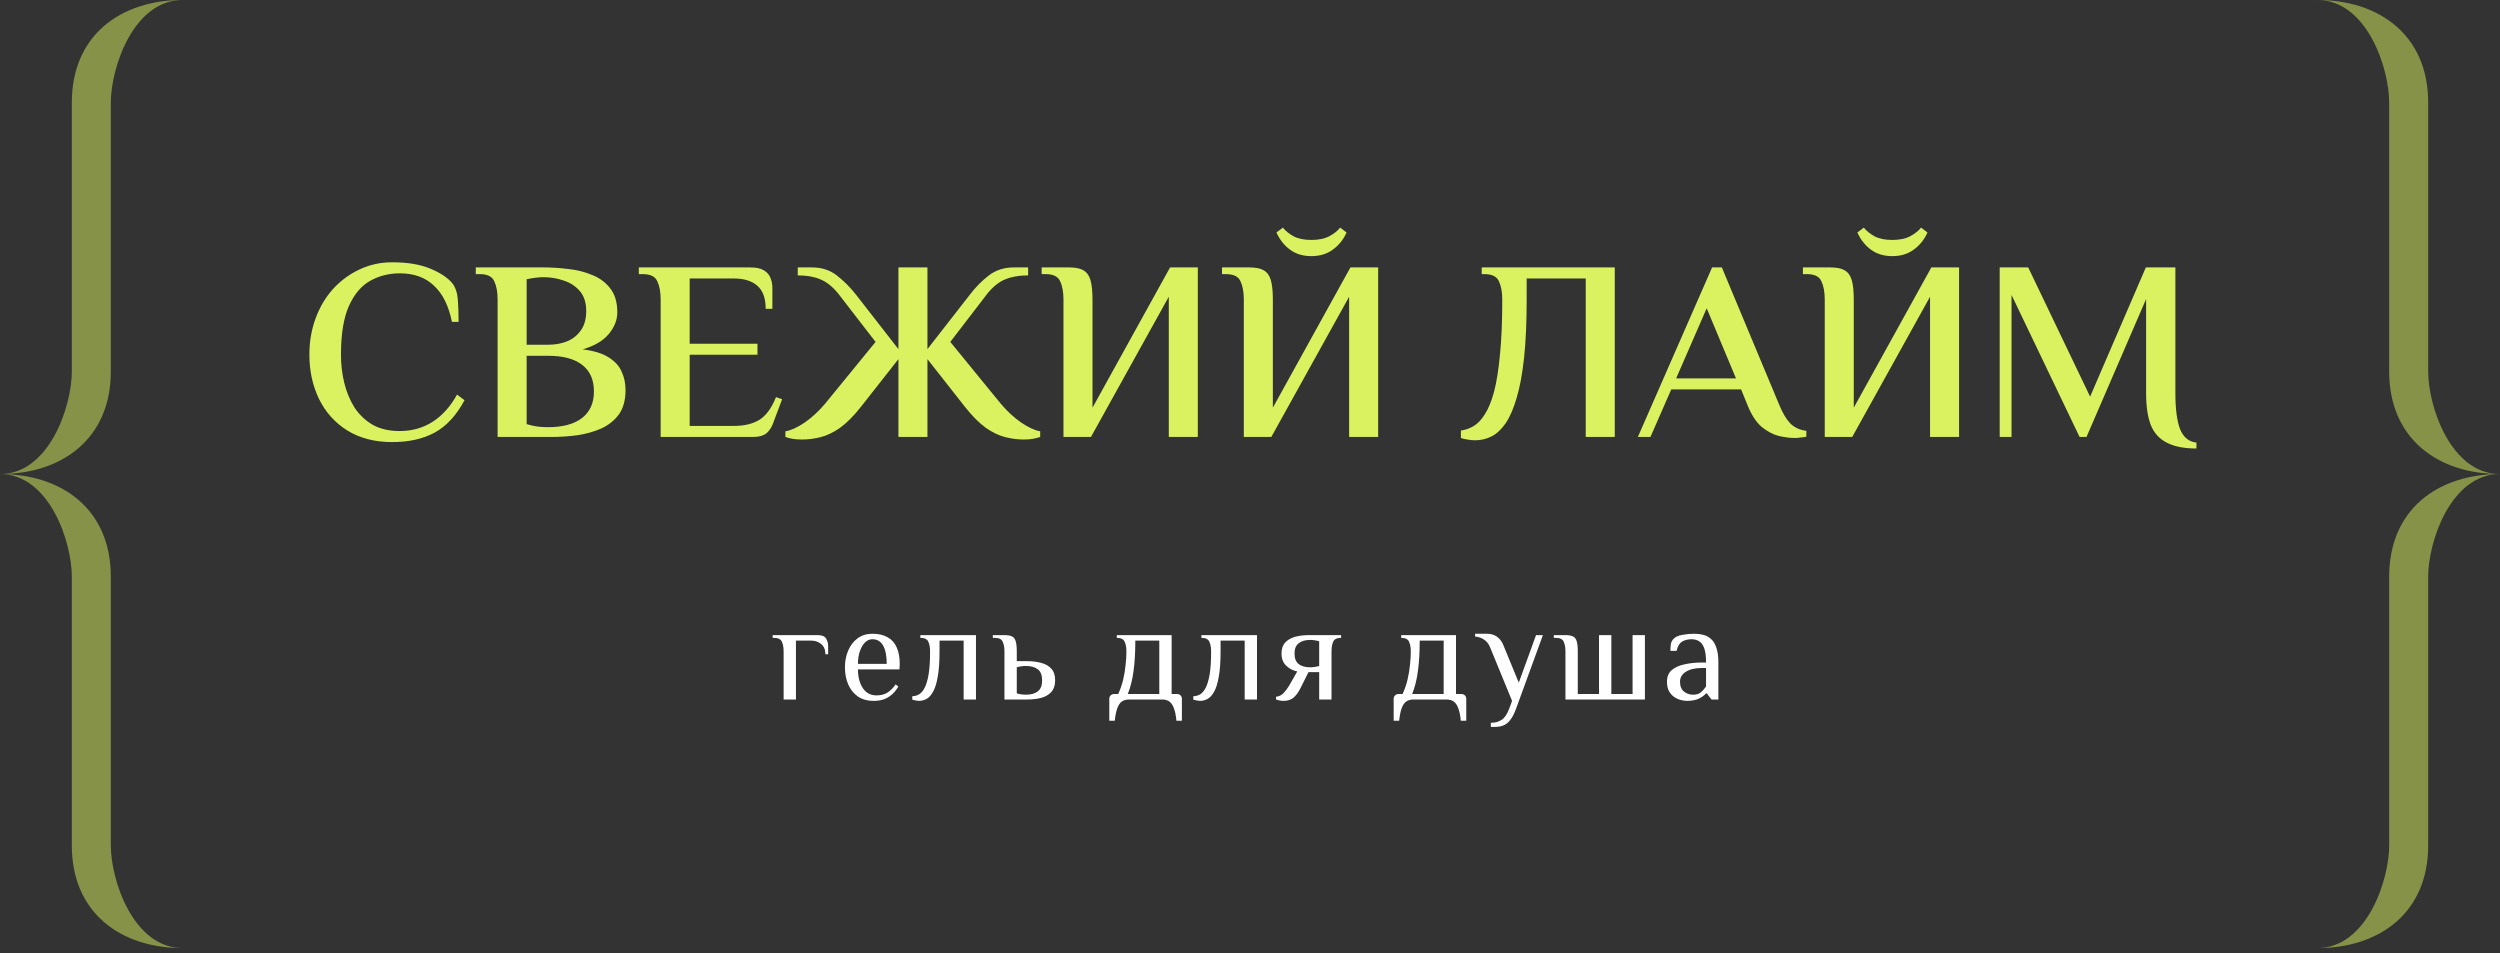 <?xml version="1.0" encoding="UTF-8"?> <svg xmlns="http://www.w3.org/2000/svg" width="438" height="167" viewBox="0 0 438 167" fill="none"><rect x="0" y="0" width="438" height="167" fill="#333333" stroke="none"/><path fill-rule="evenodd" clip-rule="evenodd" d="M19.416 17.977V65.076C19.416 76.942 10.786 83.053 -9.15527e-05 83.053C8.63 83.053 12.584 71.186 12.584 65.076V17.977C12.584 6.111 21.214 0 32 0C23.37 0 19.416 11.866 19.416 17.977Z" fill="#DAF25F" fill-opacity="0.5"></path><path fill-rule="evenodd" clip-rule="evenodd" d="M19.416 148.128V101.029C19.416 89.163 10.786 83.052 -0 83.052C8.63 83.052 12.584 94.919 12.584 101.029V148.128C12.584 159.995 21.214 166.105 32 166.105C23.37 166.105 19.416 154.239 19.416 148.128Z" fill="#DAF25F" fill-opacity="0.5"></path><path d="M68.693 77.453C65.663 77.453 63.053 76.778 60.863 75.428C58.703 74.078 57.053 72.248 55.913 69.938C54.773 67.598 54.203 65.003 54.203 62.153C54.203 59.873 54.563 57.758 55.283 55.808C56.003 53.828 57.023 52.103 58.343 50.633C59.693 49.163 61.238 48.023 62.978 47.213C64.748 46.373 66.653 45.953 68.693 45.953C71.363 45.953 73.568 46.313 75.308 47.033C77.078 47.753 78.383 48.608 79.223 49.598C79.793 50.318 80.123 51.293 80.213 52.523C80.303 53.753 80.348 55.043 80.348 56.393H79.178C78.608 53.573 77.558 51.458 76.028 50.048C74.528 48.608 72.533 47.888 70.043 47.888C68.153 47.888 66.428 48.323 64.868 49.193C63.308 50.063 62.063 51.533 61.133 53.603C60.203 55.673 59.738 58.523 59.738 62.153C59.738 63.863 59.933 65.513 60.323 67.103C60.713 68.693 61.313 70.133 62.123 71.423C62.963 72.683 64.028 73.688 65.318 74.438C66.608 75.158 68.183 75.518 70.043 75.518C72.173 75.518 74.093 74.978 75.803 73.898C77.513 72.788 78.938 71.198 80.078 69.128L81.383 70.118C79.973 72.758 78.233 74.648 76.163 75.788C74.123 76.898 71.633 77.453 68.693 77.453ZM87.182 76.553V52.523C87.182 51.173 86.987 50.093 86.597 49.283C86.237 48.443 85.382 48.023 84.032 48.023H83.357V46.853H95.327C96.647 46.853 98.042 46.943 99.512 47.123C101.012 47.273 102.407 47.618 103.697 48.158C105.017 48.668 106.082 49.448 106.892 50.498C107.732 51.548 108.152 52.958 108.152 54.728C108.152 56.048 107.657 57.308 106.667 58.508C105.677 59.708 104.147 60.608 102.077 61.208C104.027 61.448 105.542 61.913 106.622 62.603C107.732 63.293 108.497 64.133 108.917 65.123C109.367 66.083 109.592 67.163 109.592 68.363C109.592 70.073 109.217 71.468 108.467 72.548C107.717 73.598 106.712 74.423 105.452 75.023C104.192 75.593 102.797 75.998 101.267 76.238C99.737 76.448 98.207 76.553 96.677 76.553H87.182ZM96.002 74.843C98.612 74.843 100.607 74.303 101.987 73.223C103.367 72.143 104.057 70.598 104.057 68.588C104.057 66.548 103.382 65.003 102.032 63.953C100.682 62.873 98.672 62.333 96.002 62.333H92.267V74.303C92.747 74.453 93.317 74.588 93.977 74.708C94.637 74.798 95.312 74.843 96.002 74.843ZM92.267 60.398H96.002C97.232 60.398 98.342 60.203 99.332 59.813C100.352 59.393 101.162 58.748 101.762 57.878C102.392 57.008 102.707 55.883 102.707 54.503C102.707 53.033 102.332 51.863 101.582 50.993C100.832 50.123 99.887 49.508 98.747 49.148C97.607 48.758 96.437 48.563 95.237 48.563C94.817 48.563 94.352 48.593 93.842 48.653C93.362 48.713 92.837 48.803 92.267 48.923V60.398ZM115.746 76.553V52.523C115.746 51.173 115.551 50.093 115.161 49.283C114.801 48.443 113.946 48.023 112.596 48.023H111.921V46.853H131.496C132.546 46.853 133.341 47.033 133.881 47.393C134.421 47.723 134.796 48.173 135.006 48.743C135.216 49.283 135.321 49.853 135.321 50.453V54.098H134.151C134.151 52.238 133.656 50.888 132.666 50.048C131.706 49.208 130.326 48.788 128.526 48.788H120.831V60.218H132.711V62.153H120.831V74.618H128.616C130.416 74.618 131.901 74.258 133.071 73.538C134.241 72.788 135.201 71.468 135.951 69.578L137.031 69.938L135.591 73.763C135.321 74.633 134.916 75.323 134.376 75.833C133.836 76.313 133.011 76.553 131.901 76.553H115.746ZM140.528 77.003C139.838 77.003 139.253 76.958 138.773 76.868C138.323 76.778 137.933 76.673 137.603 76.553V75.563C138.563 75.413 139.688 74.903 140.978 74.033C142.268 73.133 143.468 72.023 144.578 70.703L153.398 59.903L146.828 51.398C145.808 50.168 144.758 49.343 143.678 48.923C142.628 48.473 141.323 48.248 139.763 48.248V46.853H142.283C143.993 46.853 145.448 47.333 146.648 48.293C147.848 49.223 148.943 50.318 149.933 51.578L157.403 61.163V46.853H162.488V61.163L169.958 51.578C170.918 50.318 171.998 49.223 173.198 48.293C174.428 47.333 175.898 46.853 177.608 46.853H180.128V48.248C178.568 48.248 177.248 48.473 176.168 48.923C175.088 49.343 174.038 50.168 173.018 51.398L166.493 59.903L175.313 70.703C176.423 72.023 177.623 73.133 178.913 74.033C180.203 74.903 181.313 75.413 182.243 75.563V76.553C181.913 76.673 181.508 76.778 181.028 76.868C180.578 76.958 180.023 77.003 179.363 77.003C178.343 77.003 177.278 76.868 176.168 76.598C175.058 76.328 173.918 75.788 172.748 74.978C171.578 74.138 170.363 72.923 169.103 71.333L162.488 62.918V76.553H157.403V62.918L150.788 71.333C149.528 72.923 148.313 74.138 147.143 74.978C145.973 75.788 144.833 76.328 143.723 76.598C142.643 76.868 141.578 77.003 140.528 77.003ZM186.322 76.553V52.523C186.322 51.173 186.127 50.093 185.737 49.283C185.377 48.443 184.522 48.023 183.172 48.023H182.497V46.853H187.357C188.407 46.853 189.217 47.018 189.787 47.348C190.387 47.678 190.807 48.248 191.047 49.058C191.287 49.868 191.407 51.023 191.407 52.523V71.423L204.997 46.853H209.857V76.553H204.772V51.983L191.137 76.553H186.322ZM217.919 76.553V52.523C217.919 51.173 217.724 50.093 217.334 49.283C216.974 48.443 216.119 48.023 214.769 48.023H214.094V46.853H218.954C220.004 46.853 220.814 47.018 221.384 47.348C221.984 47.678 222.404 48.248 222.644 49.058C222.884 49.868 223.004 51.023 223.004 52.523V71.423L236.594 46.853H241.454V76.553H236.369V51.983L222.734 76.553H217.919ZM229.754 44.873C228.284 44.873 227.039 44.498 226.019 43.748C224.999 42.998 224.204 41.993 223.634 40.733L224.759 39.878C225.209 40.448 225.839 40.958 226.649 41.408C227.459 41.828 228.494 42.038 229.754 42.038C231.014 42.038 232.049 41.828 232.859 41.408C233.699 40.958 234.344 40.448 234.794 39.878L235.919 40.733C235.349 41.993 234.539 42.998 233.489 43.748C232.469 44.498 231.224 44.873 229.754 44.873ZM258.471 77.138C257.991 77.138 257.526 77.093 257.076 77.003C256.656 76.943 256.281 76.853 255.951 76.733V75.428C256.701 75.338 257.436 75.083 258.156 74.663C258.876 74.243 259.536 73.553 260.136 72.593C260.766 71.633 261.306 70.313 261.756 68.633C262.206 66.923 262.551 64.763 262.791 62.153C263.061 59.513 263.196 56.303 263.196 52.523C263.196 51.173 263.001 50.093 262.611 49.283C262.251 48.443 261.396 48.023 260.046 48.023H259.596V46.853H282.906V76.553H277.821V48.788H267.471V52.523C267.471 56.453 267.321 59.828 267.021 62.648C266.721 65.468 266.286 67.823 265.716 69.713C265.176 71.573 264.531 73.058 263.781 74.168C263.031 75.248 262.206 76.013 261.306 76.463C260.406 76.913 259.461 77.138 258.471 77.138ZM314.494 76.733C313.624 76.733 312.664 76.613 311.614 76.373C310.594 76.103 309.589 75.563 308.599 74.753C307.639 73.913 306.814 72.623 306.124 70.883L305.044 68.228H292.804L289.159 76.553H286.954L299.959 46.853H301.669L311.704 70.883C312.304 72.353 312.964 73.463 313.684 74.213C314.434 74.933 315.364 75.353 316.474 75.473V76.508C316.234 76.568 315.919 76.613 315.529 76.643C315.169 76.703 314.824 76.733 314.494 76.733ZM293.659 66.293H304.144L299.014 54.008L293.659 66.293ZM319.696 76.553V52.523C319.696 51.173 319.501 50.093 319.111 49.283C318.751 48.443 317.896 48.023 316.546 48.023H315.871V46.853H320.731C321.781 46.853 322.591 47.018 323.161 47.348C323.761 47.678 324.181 48.248 324.421 49.058C324.661 49.868 324.781 51.023 324.781 52.523V71.423L338.371 46.853H343.231V76.553H338.146V51.983L324.511 76.553H319.696ZM331.531 44.873C330.061 44.873 328.816 44.498 327.796 43.748C326.776 42.998 325.981 41.993 325.411 40.733L326.536 39.878C326.986 40.448 327.616 40.958 328.426 41.408C329.236 41.828 330.271 42.038 331.531 42.038C332.791 42.038 333.826 41.828 334.636 41.408C335.476 40.958 336.121 40.448 336.571 39.878L337.696 40.733C337.126 41.993 336.316 42.998 335.266 43.748C334.246 44.498 333.001 44.873 331.531 44.873ZM384.818 78.578C382.658 78.578 380.918 78.233 379.598 77.543C378.308 76.883 377.378 75.848 376.808 74.438C376.268 72.998 375.998 71.153 375.998 68.903V52.388L365.558 76.553H364.343L352.418 51.668V76.553H350.348V46.853H355.343L366.188 69.488L375.953 46.853H381.128V68.903C381.128 71.633 381.398 73.718 381.938 75.158C382.508 76.598 383.468 77.393 384.818 77.543V78.578Z" fill="#DAF25F"></path><path d="M137.291 122.553V114.153C137.291 113.433 137.187 112.857 136.979 112.425C136.787 111.977 136.331 111.753 135.611 111.753H135.371V111.273H143.291C144.011 111.273 144.491 111.473 144.731 111.873C144.971 112.273 145.091 112.713 145.091 113.193V114.633H144.611C144.611 113.849 144.371 113.257 143.891 112.857C143.411 112.441 142.811 112.233 142.091 112.233H139.451V122.553H137.291ZM153.073 122.793C151.953 122.793 151.017 122.529 150.265 122.001C149.529 121.473 148.969 120.761 148.585 119.865C148.217 118.969 148.033 117.985 148.033 116.913C148.033 115.825 148.225 114.841 148.609 113.961C148.993 113.065 149.545 112.353 150.265 111.825C150.985 111.297 151.841 111.033 152.833 111.033C153.921 111.033 154.817 111.241 155.521 111.657C156.241 112.057 156.769 112.649 157.105 113.433C157.457 114.217 157.633 115.177 157.633 116.313L157.585 117.273H150.313C150.313 118.585 150.593 119.673 151.153 120.537C151.729 121.401 152.529 121.833 153.553 121.833C154.337 121.833 154.985 121.665 155.497 121.329C156.025 120.993 156.497 120.521 156.913 119.913L157.393 120.273C157.041 120.881 156.641 121.369 156.193 121.737C155.761 122.105 155.281 122.377 154.753 122.553C154.241 122.713 153.681 122.793 153.073 122.793ZM150.313 116.313H155.353C155.353 114.921 155.145 113.857 154.729 113.121C154.313 112.369 153.681 111.993 152.833 111.993C152.353 111.993 151.921 112.185 151.537 112.569C151.169 112.937 150.873 113.449 150.649 114.105C150.425 114.745 150.313 115.481 150.313 116.313ZM161.006 122.793C160.878 122.793 160.678 122.769 160.406 122.721C160.15 122.673 159.958 122.625 159.83 122.577V121.977C160.214 121.977 160.59 121.881 160.958 121.689C161.342 121.481 161.678 121.105 161.966 120.561C162.27 120.001 162.51 119.209 162.686 118.185C162.862 117.145 162.95 115.801 162.95 114.153C162.95 113.433 162.846 112.857 162.638 112.425C162.446 111.977 161.982 111.753 161.246 111.753V111.273H170.99V122.553H168.83V112.233H164.606V114.153C164.606 115.945 164.502 117.409 164.294 118.545C164.102 119.681 163.83 120.561 163.478 121.185C163.142 121.793 162.758 122.217 162.326 122.457C161.894 122.681 161.454 122.793 161.006 122.793ZM175.98 122.553V114.153C175.98 113.433 175.876 112.857 175.668 112.425C175.476 111.977 175.02 111.753 174.3 111.753H173.94V111.273H175.98C176.54 111.273 176.972 111.345 177.276 111.489C177.596 111.633 177.82 111.913 177.948 112.329C178.076 112.745 178.14 113.353 178.14 114.153V115.833H179.94C180.868 115.833 181.7 115.937 182.436 116.145C183.172 116.337 183.756 116.673 184.188 117.153C184.636 117.633 184.86 118.313 184.86 119.193C184.86 120.057 184.636 120.737 184.188 121.233C183.756 121.713 183.172 122.057 182.436 122.265C181.7 122.457 180.868 122.553 179.94 122.553H175.98ZM179.7 121.713C180.612 121.713 181.316 121.521 181.812 121.137C182.324 120.753 182.58 120.105 182.58 119.193C182.58 118.281 182.324 117.633 181.812 117.249C181.316 116.865 180.612 116.673 179.7 116.673C179.46 116.673 179.18 116.697 178.86 116.745C178.556 116.793 178.316 116.849 178.14 116.913V121.473C178.316 121.537 178.556 121.593 178.86 121.641C179.18 121.689 179.46 121.713 179.7 121.713ZM194.348 126.273V122.433C194.348 122.193 194.428 121.993 194.588 121.833C194.748 121.673 194.948 121.593 195.188 121.593H195.908C196.276 120.793 196.564 119.961 196.772 119.097C196.98 118.217 197.124 117.353 197.204 116.505C197.3 115.657 197.348 114.873 197.348 114.153C197.348 113.433 197.244 112.857 197.036 112.425C196.844 111.977 196.388 111.753 195.668 111.753V111.273H205.268V121.593H206.228C206.468 121.593 206.668 121.673 206.828 121.833C206.988 121.993 207.068 122.193 207.068 122.433V126.273H206.108C206.028 125.377 205.884 124.657 205.676 124.113C205.484 123.569 205.22 123.169 204.884 122.913C204.548 122.673 204.116 122.553 203.588 122.553H197.828C197.316 122.553 196.884 122.673 196.532 122.913C196.196 123.169 195.932 123.569 195.74 124.113C195.548 124.657 195.404 125.377 195.308 126.273H194.348ZM197.588 121.593H203.108V112.233H198.908C198.908 114.281 198.804 116.057 198.596 117.561C198.404 119.049 198.068 120.393 197.588 121.593ZM210.244 122.793C210.116 122.793 209.916 122.769 209.644 122.721C209.388 122.673 209.196 122.625 209.068 122.577V121.977C209.452 121.977 209.828 121.881 210.196 121.689C210.58 121.481 210.916 121.105 211.204 120.561C211.508 120.001 211.748 119.209 211.924 118.185C212.1 117.145 212.188 115.801 212.188 114.153C212.188 113.433 212.084 112.857 211.876 112.425C211.684 111.977 211.22 111.753 210.484 111.753V111.273H220.228V122.553H218.068V112.233H213.844V114.153C213.844 115.945 213.74 117.409 213.532 118.545C213.34 119.681 213.068 120.561 212.716 121.185C212.38 121.793 211.996 122.217 211.564 122.457C211.132 122.681 210.692 122.793 210.244 122.793ZM224.881 122.793C224.641 122.793 224.401 122.769 224.161 122.721C223.937 122.673 223.737 122.617 223.561 122.553V122.073C224.121 122.009 224.577 121.777 224.929 121.377C225.281 120.977 225.585 120.569 225.841 120.153L227.281 117.633C226.561 117.505 225.921 117.177 225.361 116.649C224.801 116.121 224.521 115.409 224.521 114.513C224.521 113.681 224.737 113.033 225.169 112.569C225.617 112.089 226.201 111.753 226.921 111.561C227.657 111.369 228.457 111.273 229.321 111.273H234.961V111.753H234.865C234.193 111.769 233.761 112.001 233.569 112.449C233.377 112.881 233.281 113.449 233.281 114.153V122.553H231.121V117.753H229.249L227.809 120.633C227.441 121.353 227.033 121.897 226.585 122.265C226.137 122.617 225.569 122.793 224.881 122.793ZM229.561 116.913C229.801 116.913 230.073 116.889 230.377 116.841C230.697 116.793 230.945 116.737 231.121 116.673V112.353C230.945 112.289 230.697 112.233 230.377 112.185C230.073 112.137 229.801 112.113 229.561 112.113C228.713 112.113 228.041 112.305 227.545 112.689C227.049 113.057 226.801 113.665 226.801 114.513C226.801 115.361 227.049 115.977 227.545 116.361C228.041 116.729 228.713 116.913 229.561 116.913ZM244.171 126.273V122.433C244.171 122.193 244.251 121.993 244.411 121.833C244.571 121.673 244.771 121.593 245.011 121.593H245.731C246.099 120.793 246.387 119.961 246.595 119.097C246.803 118.217 246.947 117.353 247.027 116.505C247.123 115.657 247.171 114.873 247.171 114.153C247.171 113.433 247.067 112.857 246.859 112.425C246.667 111.977 246.211 111.753 245.491 111.753V111.273H255.091V121.593H256.051C256.291 121.593 256.491 121.673 256.651 121.833C256.811 121.993 256.891 122.193 256.891 122.433V126.273H255.931C255.851 125.377 255.707 124.657 255.499 124.113C255.307 123.569 255.043 123.169 254.707 122.913C254.371 122.673 253.939 122.553 253.411 122.553H247.651C247.139 122.553 246.707 122.673 246.355 122.913C246.019 123.169 245.755 123.569 245.563 124.113C245.371 124.657 245.227 125.377 245.131 126.273H244.171ZM247.411 121.593H252.931V112.233H248.731C248.731 114.281 248.627 116.057 248.419 117.561C248.227 119.049 247.891 120.393 247.411 121.593ZM261.195 127.353V126.633C261.931 126.633 262.555 126.465 263.067 126.129C263.595 125.809 264.051 125.137 264.435 124.113L264.915 122.793L261.075 113.433C260.835 112.825 260.483 112.369 260.019 112.065C259.571 111.761 259.043 111.577 258.435 111.513V111.033H260.475C261.195 111.033 261.787 111.201 262.251 111.537C262.731 111.873 263.099 112.345 263.355 112.953L266.091 119.601L269.115 111.273H270.315L265.635 124.113C265.315 124.993 264.971 125.665 264.603 126.129C264.251 126.593 263.851 126.913 263.403 127.089C262.971 127.265 262.475 127.353 261.915 127.353H261.195ZM274.267 122.553V114.153C274.267 113.433 274.163 112.857 273.955 112.425C273.763 111.977 273.307 111.753 272.587 111.753H272.227V111.273H274.267C274.827 111.273 275.259 111.345 275.563 111.489C275.883 111.633 276.107 111.913 276.235 112.329C276.363 112.745 276.427 113.353 276.427 114.153V121.593H280.147V111.273H282.307V121.593H286.027V111.273H288.187V122.553H274.267ZM295.538 122.793C295.202 122.793 294.834 122.737 294.434 122.625C294.05 122.529 293.674 122.353 293.306 122.097C292.938 121.841 292.634 121.497 292.394 121.065C292.17 120.633 292.058 120.089 292.058 119.433C292.058 118.553 292.338 117.873 292.898 117.393C293.474 116.913 294.226 116.577 295.154 116.385C296.098 116.177 297.106 116.073 298.178 116.073H298.898C298.898 114.953 298.786 114.105 298.562 113.529C298.338 112.937 298.034 112.537 297.65 112.329C297.282 112.105 296.858 111.993 296.378 111.993C295.706 111.993 295.138 112.137 294.674 112.425C294.226 112.713 293.914 113.249 293.738 114.033H292.658C292.658 113.617 292.682 113.233 292.73 112.881C292.778 112.513 292.954 112.177 293.258 111.873C293.562 111.569 294.058 111.353 294.746 111.225C295.434 111.097 296.138 111.033 296.858 111.033C297.402 111.033 297.922 111.097 298.418 111.225C298.93 111.353 299.378 111.593 299.762 111.945C300.162 112.281 300.474 112.785 300.698 113.457C300.938 114.113 301.058 114.985 301.058 116.073V122.553H299.858L299.018 121.473H298.898C298.658 121.777 298.266 122.073 297.722 122.361C297.178 122.649 296.45 122.793 295.538 122.793ZM296.618 121.713C297.21 121.713 297.674 121.569 298.01 121.281C298.362 120.977 298.658 120.641 298.898 120.273V117.033H298.178C296.978 117.033 296.034 117.257 295.346 117.705C294.674 118.137 294.338 118.713 294.338 119.433C294.338 120.217 294.57 120.793 295.034 121.161C295.498 121.529 296.026 121.713 296.618 121.713Z" fill="white"></path><path fill-rule="evenodd" clip-rule="evenodd" d="M418.584 17.977V65.076C418.584 76.942 427.214 83.053 438 83.053C429.37 83.053 425.416 71.186 425.416 65.076V17.977C425.416 6.111 416.786 0 406 0C414.63 0 418.584 11.866 418.584 17.977Z" fill="#DAF25F" fill-opacity="0.5"></path><path fill-rule="evenodd" clip-rule="evenodd" d="M418.584 148.128V101.029C418.584 89.163 427.214 83.052 438 83.052C429.37 83.052 425.416 94.919 425.416 101.029V148.128C425.416 159.995 416.786 166.105 406 166.105C414.63 166.105 418.584 154.239 418.584 148.128Z" fill="#DAF25F" fill-opacity="0.5"></path></svg> 